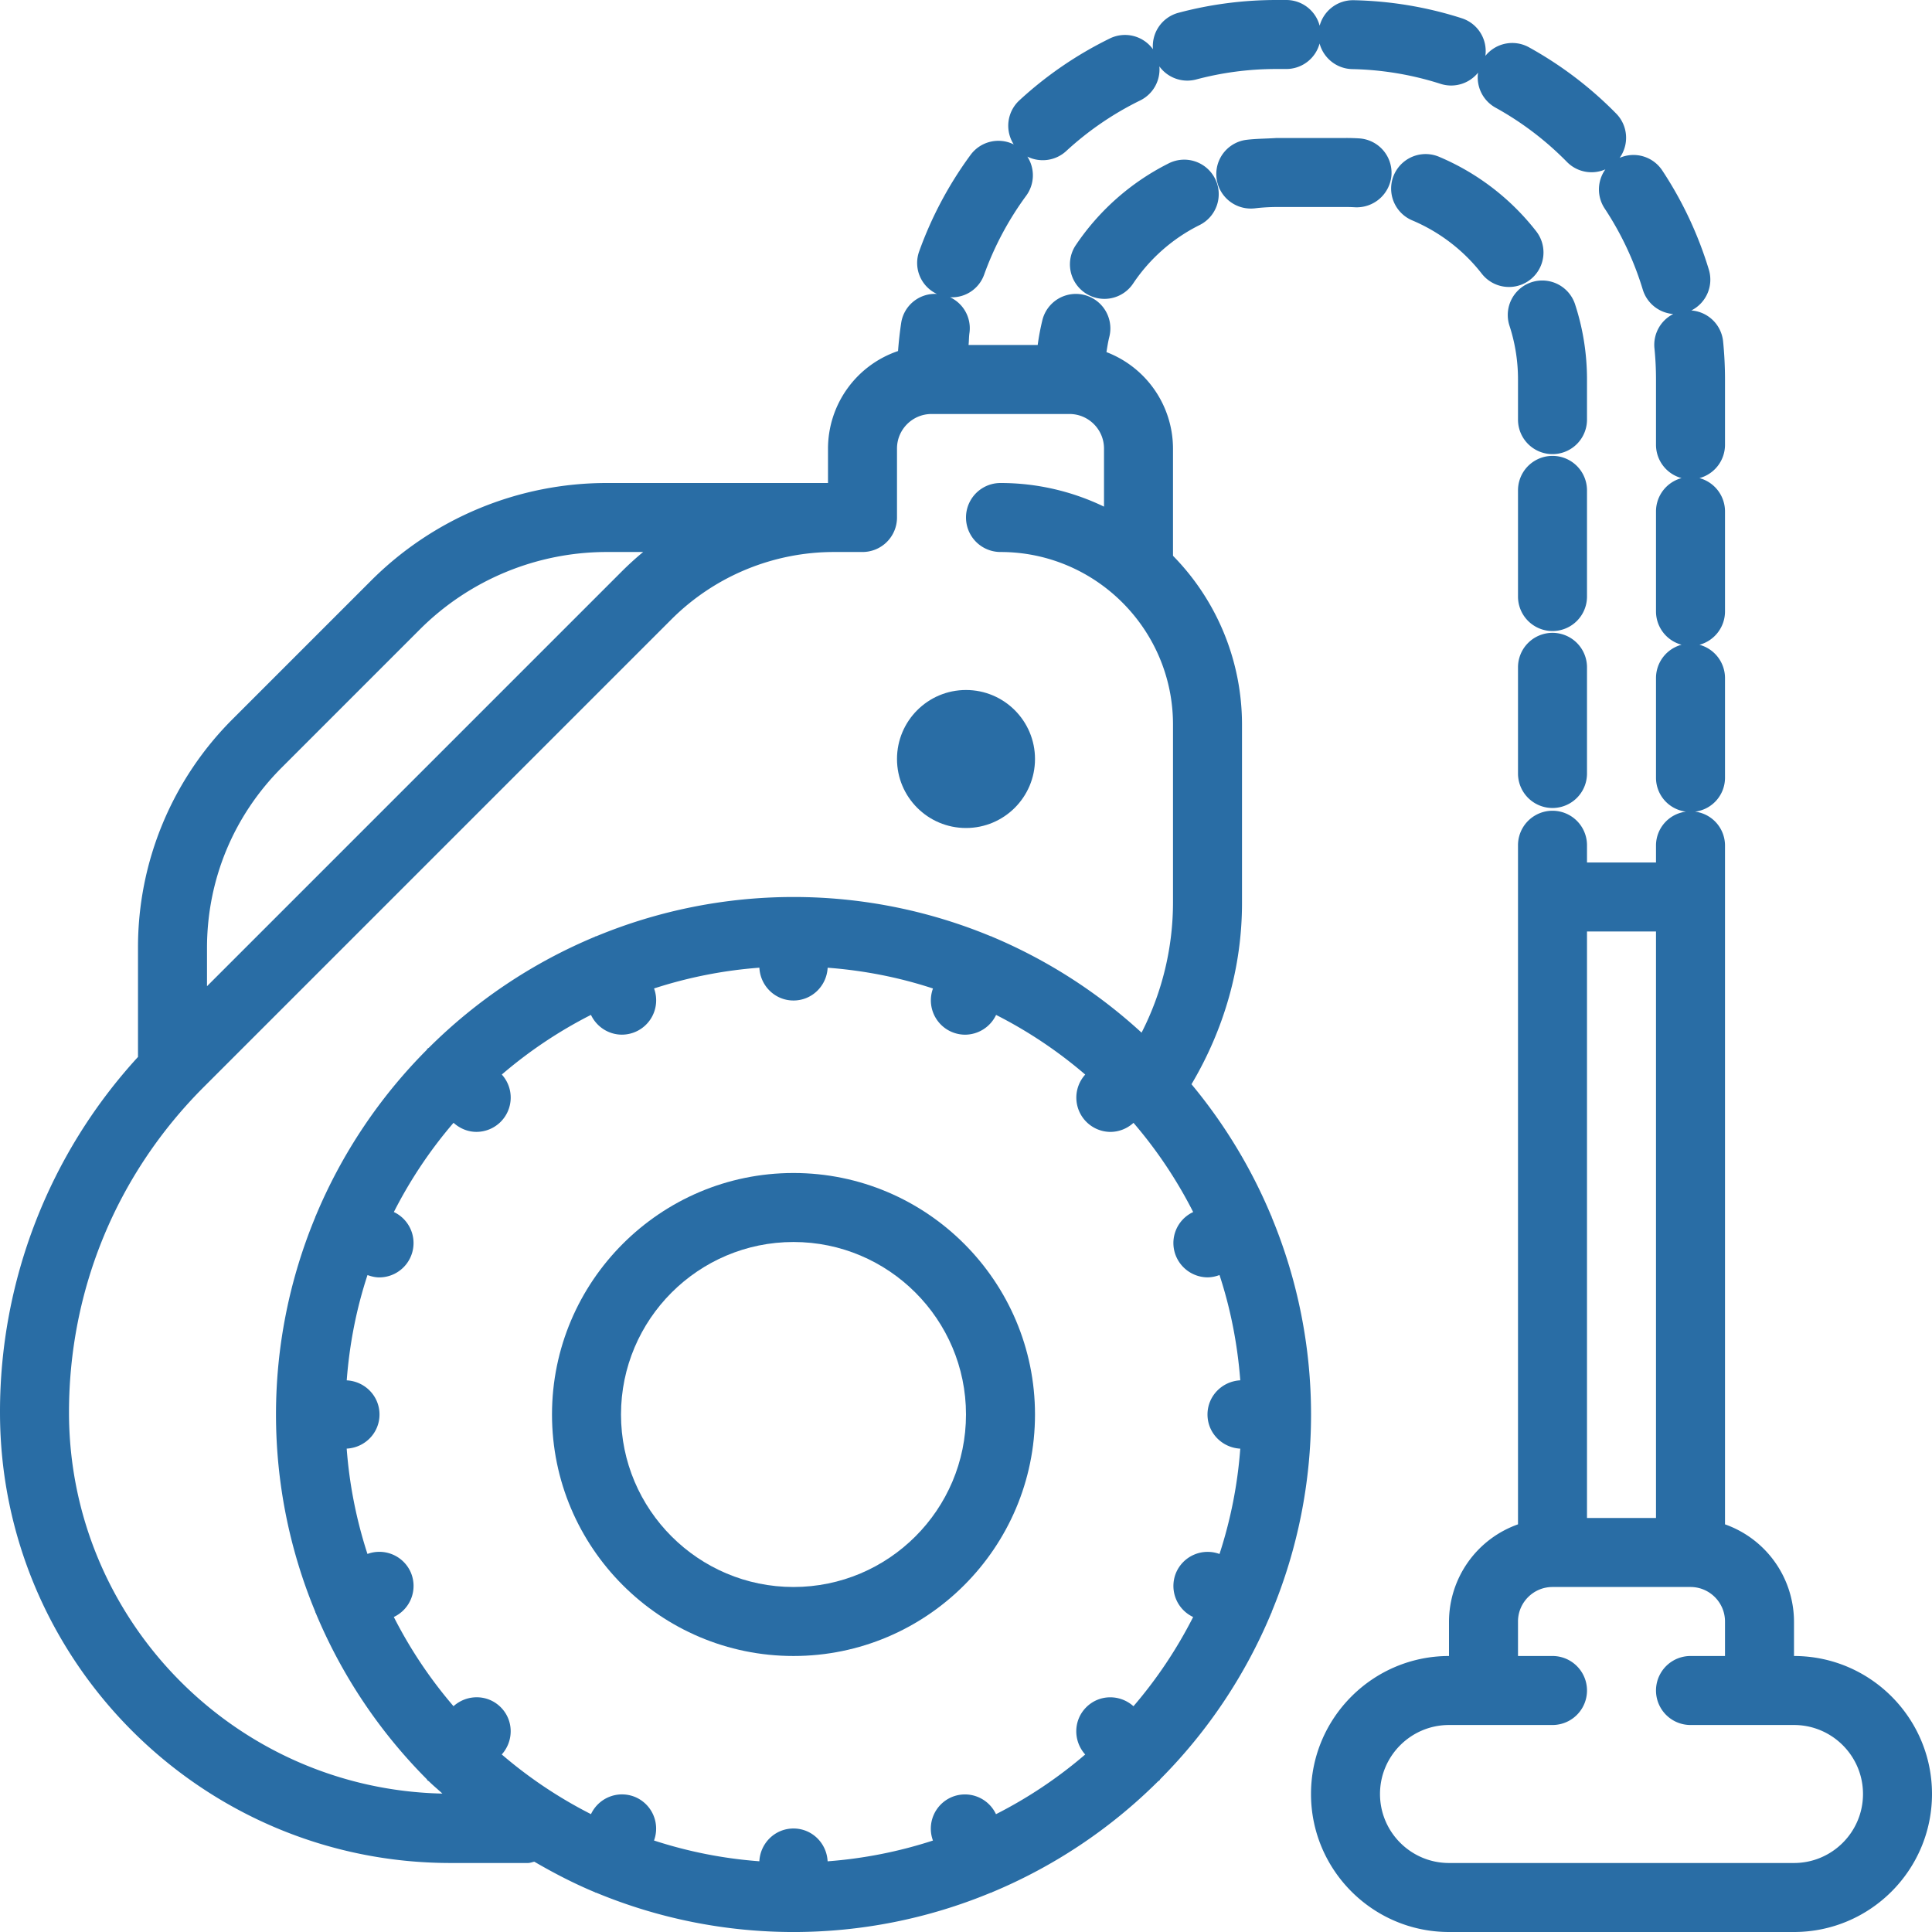 <svg xmlns="http://www.w3.org/2000/svg" xml:space="preserve" viewBox="0 0 56 56"><path d="M23 34c-3.86 0-7 3.14-7 7s3.14 7 7 7 7-3.14 7-7-3.14-7-7-7m0 12c-2.757 0-5-2.243-5-5s2.243-5 5-5 5 2.243 5 5-2.243 5-5 5" style="fill:#296da5"/><circle cx="28" cy="22" r="2" style="fill:#296da5"/><path d="M41.711 4.544a1 1 0 0 0-.776 1.844 5.04 5.04 0 0 1 2.014 1.544 1 1 0 1 0 1.579-1.228 7.04 7.04 0 0 0-2.817-2.16M45 18.343a1 1 0 0 0-1 1v3.077a1 1 0 0 0 2 0v-3.077a1 1 0 0 0-1-1" style="fill:#296da5"/><path d="M46 14.214a1 1 0 0 0-2 0v3.077a1 1 0 0 0 2 0z" style="fill:#296da5"/><path d="M46 11c0-.75-.118-1.489-.351-2.195a1 1 0 0 0-1.899.627A5 5 0 0 1 44 11v1.163a1 1 0 0 0 2 0zM33.856 4.745a7.05 7.05 0 0 0-2.663 2.345 1 1 0 1 0 1.658 1.118 5 5 0 0 1 1.904-1.677 1 1 0 1 0-.899-1.786" style="fill:#296da5"/><path d="M36.257 6.045q.061 0 .123-.007c.203-.025.415-.036.62-.038h2q.14 0 .277.008a1.01 1.01 0 0 0 1.056-.941 1 1 0 0 0-.941-1.056A6 6 0 0 0 39 4h-1.998c-.293.02-.581.018-.865.052a1 1 0 0 0 .12 1.993" style="fill:#296da5"/><path d="M52 48v-1a3 3 0 0 0-2-2.816V24.5a.99.99 0 0 0-.869-.974.99.99 0 0 0 .869-.973v-2.898a1 1 0 0 0-.741-.966c.427-.115.741-.504.741-.967v-2.898a1 1 0 0 0-.741-.966 1 1 0 0 0 .741-.966v-1.89q0-.56-.055-1.106a1 1 0 0 0-.921-.897 1 1 0 0 0 .508-1.183 11 11 0 0 0-1.351-2.876 1 1 0 0 0-1.235-.364 1 1 0 0 0-.1-1.284 11 11 0 0 0-2.528-1.921 1 1 0 0 0-1.264.249A1 1 0 0 0 42.37.529c-1.01-.325-2.063-.5-3.133-.523h-.021a1 1 0 0 0-.965.74A1 1 0 0 0 37.283 0H37c-.964 0-1.921.125-2.843.371a1 1 0 0 0-.738 1.056 1 1 0 0 0-1.25-.312 11 11 0 0 0-2.622 1.794 1 1 0 0 0-.163 1.277 1 1 0 0 0-1.251.303 11 11 0 0 0-1.493 2.805.99.99 0 0 0 .517 1.226.99.99 0 0 0-1.035.835q-.061.407-.092.82A2.99 2.99 0 0 0 24 13v1h-6.386a9.66 9.66 0 0 0-6.876 2.848l-3.985 3.985A9.34 9.34 0 0 0 4 27.479v3.157a15.22 15.22 0 0 0-4 10.303C0 48.141 5.859 54 13.061 54h2.24c.066 0 .124-.025.186-.038.566.33 1.149.632 1.759.886q.007.004.014.01c.009.004.018.002.026.005a14.92 14.92 0 0 0 11.428 0c.009-.003.018-.002.026-.005q.008-.004.014-.01a15 15 0 0 0 4.815-3.217c.011-.01.026-.014.038-.025s.015-.026.025-.038a15 15 0 0 0 3.215-4.811q.005-.01.011-.018.003-.013.005-.025a14.91 14.91 0 0 0 0-11.428q-.002-.013-.005-.025-.004-.007-.01-.014a15 15 0 0 0-2.312-3.82C35.48 29.834 36 28.039 36 26.178V21a6.98 6.98 0 0 0-2-4.89V13a3 3 0 0 0-1.929-2.794c.024-.149.047-.299.084-.445a1 1 0 0 0-1.938-.494 7 7 0 0 0-.139.733h-2.004c.013-.116.009-.234.026-.348a.99.99 0 0 0-.562-1.036.99.99 0 0 0 .985-.648 9 9 0 0 1 1.221-2.294 1 1 0 0 0 .035-1.134c.361.178.809.128 1.124-.16a9 9 0 0 1 2.145-1.468c.383-.188.593-.587.557-.988.236.326.657.488 1.068.379A9 9 0 0 1 37 2h.283a1 1 0 0 0 .966-.739c.112.419.49.732.945.742a9 9 0 0 1 2.563.428c.407.13.834-.013 1.085-.325-.056.398.134.807.506 1.014a9 9 0 0 1 2.071 1.574c.299.304.745.376 1.114.215a1 1 0 0 0-.021 1.134 9 9 0 0 1 1.105 2.352c.124.406.483.677.883.707a1 1 0 0 0-.545.994Q48 10.54 48 11v1.892a1 1 0 0 0 .741.966 1 1 0 0 0-.741.966v2.898a1 1 0 0 0 .741.966 1 1 0 0 0-.741.966v2.898a.99.99 0 0 0 .869.974.99.99 0 0 0-.869.974v.5h-2v-.5a1 1 0 0 0-2 0v19.684A3 3 0 0 0 42 47v1c-2.206 0-4 1.794-4 4s1.794 4 4 4h10c2.206 0 4-1.794 4-4s-1.794-4-4-4M8.167 22.247l3.985-3.985A7.67 7.67 0 0 1 17.614 16h1.028a9 9 0 0 0-.607.551L6 28.586v-1.107c0-1.977.77-3.834 2.167-5.232M2 40.939c0-3.563 1.388-6.913 3.907-9.432l13.542-13.542A6.67 6.67 0 0 1 24.193 16H25a1 1 0 0 0 1-1v-2c0-.551.449-1 1-1h4c.551 0 1 .449 1 1v1.685A6.9 6.9 0 0 0 29 14a1 1 0 0 0 0 2c2.757 0 5 2.243 5 5v5.178a8.3 8.3 0 0 1-.911 3.754 15 15 0 0 0-4.335-2.781q-.007-.004-.014-.01c-.008-.003-.017-.002-.026-.005a14.93 14.93 0 0 0-11.428.001q-.012.003-.026.005-.008.004-.014.01a15 15 0 0 0-4.815 3.217c-.011.01-.026.014-.038.025s-.015.026-.025.038a15 15 0 0 0-3.217 4.815q-.004.007-.01.014-.002.013-.005.025a14.93 14.93 0 0 0 .001 11.428c.003.008.002.017.005.025q.005.01.011.018a15 15 0 0 0 3.215 4.811c.01.011.014.026.025.038s.026.015.038.025c.125.125.263.236.392.357C6.835 51.86 2 46.958 2 40.939m32.086-4.532a1 1 0 0 0 .924.618 1 1 0 0 0 .338-.068c.319.972.521 1.995.602 3.052-.528.029-.95.457-.95.991s.422.962.95.99a12.9 12.9 0 0 1-.602 3.053.995.995 0 0 0-1.262.55.995.995 0 0 0 .498 1.277c-.474.932-1.054 1.8-1.73 2.586-.393-.352-.992-.347-1.369.03s-.382.976-.03 1.369a13 13 0 0 1-2.586 1.73.993.993 0 0 0-1.277-.498.994.994 0 0 0-.55 1.262 13 13 0 0 1-3.053.602C23.962 53.422 23.534 53 23 53s-.962.422-.99.95a12.9 12.9 0 0 1-3.053-.602.995.995 0 0 0-.55-1.262.993.993 0 0 0-1.277.498 13 13 0 0 1-2.586-1.73c.352-.393.347-.992-.03-1.369s-.976-.382-1.369-.03a13 13 0 0 1-1.73-2.586.994.994 0 0 0 .498-1.277.994.994 0 0 0-1.262-.55 13 13 0 0 1-.602-3.053c.529-.027.951-.455.951-.989s-.422-.962-.95-.99c.08-1.058.282-2.08.602-3.052.111.04.225.068.338.068a.995.995 0 0 0 .426-1.895c.474-.932 1.054-1.8 1.73-2.586.189.17.424.263.662.263a.994.994 0 0 0 .737-1.662 13 13 0 0 1 2.584-1.729c.17.356.522.573.897.573a.995.995 0 0 0 .932-1.339 13 13 0 0 1 3.053-.602c.027.529.455.951.989.951s.962-.422.99-.95c1.058.08 2.08.282 3.053.602a.995.995 0 0 0 .932 1.339 1 1 0 0 0 .897-.573 13 13 0 0 1 2.584 1.729.994.994 0 0 0 .737 1.662 1 1 0 0 0 .662-.263 13 13 0 0 1 1.73 2.586.99.99 0 0 0-.499 1.275M48 44h-2V27h2zm4 10H42c-1.103 0-2-.897-2-2s.897-2 2-2h3a1 1 0 0 0 0-2h-1v-1c0-.551.449-1 1-1h4c.551 0 1 .449 1 1v1h-1a1 1 0 0 0 0 2h3c1.103 0 2 .897 2 2s-.897 2-2 2" style="fill:#296da5"/></svg>